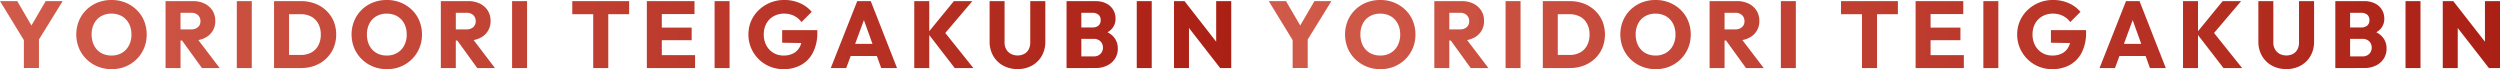 <svg xmlns="http://www.w3.org/2000/svg" width="949.747" height="26.28"><defs><linearGradient id="a" y1=".5" x2="1" y2=".5" gradientUnits="objectBoundingBox"><stop offset="0" stop-color="#d15b4a"/><stop offset="1" stop-color="#ab2015"/></linearGradient></defs><g data-name="グループ 48" transform="translate(-27.928 -474.664)" fill="url(#a)"><path data-name="YORIDORI TEIGAKUBIN" d="M320.338 499.918a13.15 13.15 0 0 1-4.23-2.827 13.3 13.3 0 0 1-2.826-4.176 12.844 12.844 0 0 1-1.026-5.149 12.607 12.607 0 0 1 1.044-5.166 12.825 12.825 0 0 1 2.916-4.14 13.83 13.83 0 0 1 9.648-3.8 14.5 14.5 0 0 1 5.976 1.205 12.32 12.32 0 0 1 4.464 3.294l-3.888 3.889a7.793 7.793 0 0 0-2.862-2.394 8.442 8.442 0 0 0-3.726-.811 8.032 8.032 0 0 0-4 .99 7.041 7.041 0 0 0-2.754 2.773 8.415 8.415 0 0 0-.99 4.156 8.581 8.581 0 0 0 .972 4.142 7.264 7.264 0 0 0 2.664 2.825 7.348 7.348 0 0 0 3.888 1.027 7.81 7.81 0 0 0 3.762-.847 5.767 5.767 0 0 0 2.412-2.465 6.929 6.929 0 0 0 .55-1.433l-7.264-.116v-4.788h13.356v.829a16.392 16.392 0 0 1-1.638 7.667 11.166 11.166 0 0 1-4.536 4.734 13.573 13.573 0 0 1-6.678 1.6 13.326 13.326 0 0 1-5.234-1.019Zm16.074-8.838Zm-166.788 8.856a13.286 13.286 0 0 1-4.284-2.807 12.72 12.72 0 0 1-2.844-4.2 13.786 13.786 0 0 1 0-10.349 12.744 12.744 0 0 1 7.056-6.931 14.1 14.1 0 0 1 5.328-.989 13.87 13.87 0 0 1 5.274.989 13.252 13.252 0 0 1 4.266 2.773 12.305 12.305 0 0 1 2.826 4.176 13.483 13.483 0 0 1 .99 5.2 13.183 13.183 0 0 1-1.008 5.166 12.824 12.824 0 0 1-2.808 4.176 13.135 13.135 0 0 1-4.212 2.79 13.509 13.509 0 0 1-5.256 1.008 13.866 13.866 0 0 1-5.328-1.002Zm1.278-19.1a6.78 6.78 0 0 0-2.646 2.773 8.808 8.808 0 0 0-.936 4.156 9.47 9.47 0 0 0 .54 3.277 7.243 7.243 0 0 0 1.548 2.538 6.668 6.668 0 0 0 2.394 1.62 8.157 8.157 0 0 0 3.078.559 7.573 7.573 0 0 0 3.96-1.01 7 7 0 0 0 2.646-2.807 8.8 8.8 0 0 0 .954-4.177 9.215 9.215 0 0 0-.54-3.221 7.3 7.3 0 0 0-1.548-2.519 6.68 6.68 0 0 0-2.412-1.621 8.22 8.22 0 0 0-3.06-.558 7.808 7.808 0 0 0-3.98.991Zm-105.858 19.1a13.286 13.286 0 0 1-4.284-2.807 12.72 12.72 0 0 1-2.844-4.2 13.786 13.786 0 0 1 0-10.349 12.744 12.744 0 0 1 7.056-6.931 14.1 14.1 0 0 1 5.328-.989 13.87 13.87 0 0 1 5.274.989 13.252 13.252 0 0 1 4.266 2.773 12.305 12.305 0 0 1 2.826 4.176 13.483 13.483 0 0 1 .99 5.2 13.183 13.183 0 0 1-1.008 5.166 12.824 12.824 0 0 1-2.808 4.176 13.135 13.135 0 0 1-4.212 2.79 13.509 13.509 0 0 1-5.256 1.008 13.866 13.866 0 0 1-5.328-1.002Zm1.278-19.1a6.78 6.78 0 0 0-2.646 2.773 8.808 8.808 0 0 0-.936 4.156 9.47 9.47 0 0 0 .54 3.277 7.243 7.243 0 0 0 1.548 2.538 6.668 6.668 0 0 0 2.394 1.62 8.157 8.157 0 0 0 3.078.559 7.573 7.573 0 0 0 3.96-1.01 7 7 0 0 0 2.646-2.807 8.8 8.8 0 0 0 .954-4.177 9.215 9.215 0 0 0-.54-3.221 7.3 7.3 0 0 0-1.548-2.519 6.68 6.68 0 0 0-2.412-1.625 8.22 8.22 0 0 0-3.06-.558 7.808 7.808 0 0 0-3.978.995Zm342.648 18.72a9.738 9.738 0 0 1-3.744-3.708 10.565 10.565 0 0 1-1.35-5.346v-15.407h5.688v15.7a5.1 5.1 0 0 0 .666 2.664 4.394 4.394 0 0 0 1.782 1.692 5.419 5.419 0 0 0 2.52.576 5.237 5.237 0 0 0 2.466-.576 4.088 4.088 0 0 0 1.71-1.692 5.389 5.389 0 0 0 .612-2.628v-15.736h5.724v15.444a10.577 10.577 0 0 1-1.332 5.328 9.685 9.685 0 0 1-3.708 3.69 10.883 10.883 0 0 1-5.472 1.35 11.13 11.13 0 0 1-5.562-1.35Zm82.494.954L479.62 485.3v15.212h-5.688v-25.417h4l12.02 15.405v-15.405h5.724v25.416Zm-52.74 0h-5.616v-25.415h10.944a8.963 8.963 0 0 1 4.176.9 6.3 6.3 0 0 1 2.61 2.413 6.455 6.455 0 0 1 .882 3.312 5.62 5.62 0 0 1-1.512 4.014 6.343 6.343 0 0 1-1.552 1.187 7.281 7.281 0 0 1 2.2 1.6 6.541 6.541 0 0 1 1.728 4.609 6.96 6.96 0 0 1-1.026 3.743 7.3 7.3 0 0 1-2.952 2.647 10.016 10.016 0 0 1-4.626.989Zm4.716-4.427a3.42 3.42 0 0 0 2.56-.953 3.281 3.281 0 0 0 .936-2.394 3.349 3.349 0 0 0-.432-1.693 3.1 3.1 0 0 0-1.206-1.187 3.74 3.74 0 0 0-1.854-.433h-4.716v6.661Zm-.468-10.98a3.482 3.482 0 0 0 2.232-.685 2.541 2.541 0 0 0 .864-2.124 2.509 2.509 0 0 0-.864-2.069 3.418 3.418 0 0 0-2.232-.7h-4.248v5.575Zm-52.344 15.407-9.684-12.539v12.539h-5.688v-25.415h5.688v11.428l9.36-11.428h7.02l-10.281 12.094 10.677 13.322Zm-27.936 0-1.649-4.573H351.1l-1.688 4.573h-5.872l10.044-25.416h5.148l9.972 25.416Zm-3.311-9.18-3.253-9.019-3.33 9.019Zm-81.361 9.18h-4.356v-25.415h18.108v4.9h-12.42v5.147h11.34v4.788h-11.34v5.69h12.636v4.894Zm-24.732 0v-20.447h-7.956v-4.968h21.6v4.968h-7.92v20.448Zm-44.064 0-7.555-10.44h-.581v10.44H195.4v-25.415h10.4a9.863 9.863 0 0 1 4.464.954 7.237 7.237 0 0 1 2.97 2.647 7.1 7.1 0 0 1 1.062 3.851 6.938 6.938 0 0 1-4.1 6.588 9.125 9.125 0 0 1-2.337.745l8.1 10.631Zm-4.1-14.688a3.722 3.722 0 0 0 2.592-.846 2.928 2.928 0 0 0 .936-2.286 3.046 3.046 0 0 0-.918-2.268 3.524 3.524 0 0 0-2.574-.9h-4.068v6.3Zm-67.392 14.688h-5.692v-25.415h10.224a14.93 14.93 0 0 1 5.31.918 12.668 12.668 0 0 1 4.248 2.628 12.146 12.146 0 0 1 2.826 4.014 13.512 13.512 0 0 1 0 10.242 12.211 12.211 0 0 1-2.808 4.032 12.719 12.719 0 0 1-4.23 2.647 14.559 14.559 0 0 1-5.274.935Zm4.464-4.967a8.228 8.228 0 0 0 4.014-.937 6.466 6.466 0 0 0 2.646-2.683 8.682 8.682 0 0 0 .936-4.158 8.482 8.482 0 0 0-.954-4.121 6.5 6.5 0 0 0-2.664-2.665 8.3 8.3 0 0 0-3.978-.917h-4.464v15.481Zm-37.548 4.967-7.555-10.44h-.581v10.44H90.82v-25.415h10.4a9.863 9.863 0 0 1 4.464.954 7.237 7.237 0 0 1 2.97 2.647 7.1 7.1 0 0 1 1.062 3.851 6.938 6.938 0 0 1-4.1 6.588 9.125 9.125 0 0 1-2.337.745l8.1 10.631Zm-4.1-14.688a3.722 3.722 0 0 0 2.592-.846 2.928 2.928 0 0 0 .936-2.286 3.046 3.046 0 0 0-.918-2.268 3.524 3.524 0 0 0-2.574-.9h-4.076v6.3ZM37 500.511V489.9l-9.072-14.81h6.552l5.4 9.25 5.4-9.25h6.444l-9 14.585v10.831Zm5-12.527Zm417.78 12.526v-25.42h5.69v25.42Zm-160.38 0v-25.42h5.69v25.42Zm-76.93 0v-25.42h5.69v25.42Zm-104.58 0v-25.42h5.69v25.42Z" style="mix-blend-mode:multiply;isolation:isolate"/><path data-name="YORIDORI TEIGAKUBIN のコピー" d="M802.337 499.918a13.16 13.16 0 0 1-4.23-2.827 13.326 13.326 0 0 1-2.826-4.176 12.844 12.844 0 0 1-1.026-5.149 12.621 12.621 0 0 1 1.045-5.166 12.853 12.853 0 0 1 2.916-4.14 13.83 13.83 0 0 1 9.648-3.8 14.493 14.493 0 0 1 5.976 1.205 12.312 12.312 0 0 1 4.464 3.294l-3.888 3.889a7.793 7.793 0 0 0-2.862-2.394 8.442 8.442 0 0 0-3.726-.811 8.037 8.037 0 0 0-4 .99 7.053 7.053 0 0 0-2.754 2.773 8.425 8.425 0 0 0-.99 4.156 8.581 8.581 0 0 0 .972 4.142 7.27 7.27 0 0 0 2.664 2.825 7.352 7.352 0 0 0 3.888 1.027 7.812 7.812 0 0 0 3.763-.847 5.765 5.765 0 0 0 2.411-2.465 6.907 6.907 0 0 0 .55-1.433l-7.264-.116v-4.788h13.356v.829a16.381 16.381 0 0 1-1.638 7.667 11.156 11.156 0 0 1-4.536 4.734 13.571 13.571 0 0 1-6.678 1.6 13.327 13.327 0 0 1-5.235-1.019Zm16.074-8.838Zm-166.788 8.856a13.3 13.3 0 0 1-4.284-2.807 12.747 12.747 0 0 1-2.844-4.2 13.786 13.786 0 0 1 0-10.349 12.744 12.744 0 0 1 7.056-6.931 14.107 14.107 0 0 1 5.329-.989 13.862 13.862 0 0 1 5.273.989 13.252 13.252 0 0 1 4.266 2.773 12.293 12.293 0 0 1 2.826 4.176 13.467 13.467 0 0 1 .991 5.2 13.183 13.183 0 0 1-1.008 5.166 12.813 12.813 0 0 1-2.809 4.176 13.115 13.115 0 0 1-4.212 2.79 13.5 13.5 0 0 1-5.255 1.008 13.874 13.874 0 0 1-5.329-1.002Zm1.278-19.1a6.792 6.792 0 0 0-2.646 2.773 8.818 8.818 0 0 0-.936 4.156 9.469 9.469 0 0 0 .54 3.277 7.27 7.27 0 0 0 1.548 2.538 6.679 6.679 0 0 0 2.395 1.62 8.157 8.157 0 0 0 3.078.559 7.57 7.57 0 0 0 3.959-1.01 7 7 0 0 0 2.646-2.807 8.784 8.784 0 0 0 .954-4.177 9.216 9.216 0 0 0-.54-3.221 7.284 7.284 0 0 0-1.548-2.519 6.677 6.677 0 0 0-2.411-1.621 8.22 8.22 0 0 0-3.06-.558 7.813 7.813 0 0 0-3.98.991Zm-105.857 19.1a13.3 13.3 0 0 1-4.285-2.807 12.734 12.734 0 0 1-2.844-4.2 13.786 13.786 0 0 1 0-10.349 12.744 12.744 0 0 1 7.056-6.931 14.1 14.1 0 0 1 5.328-.989 13.866 13.866 0 0 1 5.274.989 13.256 13.256 0 0 1 4.267 2.773 12.3 12.3 0 0 1 2.825 4.176 13.467 13.467 0 0 1 .99 5.2 13.167 13.167 0 0 1-1.008 5.166 12.807 12.807 0 0 1-2.807 4.176 13.135 13.135 0 0 1-4.212 2.79 13.51 13.51 0 0 1-5.257 1.008 13.864 13.864 0 0 1-5.327-1.002Zm1.277-19.1a6.786 6.786 0 0 0-2.646 2.773 8.818 8.818 0 0 0-.936 4.156 9.491 9.491 0 0 0 .54 3.277 7.256 7.256 0 0 0 1.548 2.538 6.683 6.683 0 0 0 2.394 1.62 8.163 8.163 0 0 0 3.078.559 7.577 7.577 0 0 0 3.961-1.01 6.993 6.993 0 0 0 2.645-2.807 8.784 8.784 0 0 0 .954-4.177 9.235 9.235 0 0 0-.539-3.221 7.312 7.312 0 0 0-1.548-2.519 6.684 6.684 0 0 0-2.413-1.621 8.217 8.217 0 0 0-3.06-.558 7.81 7.81 0 0 0-3.978.991Zm342.648 18.72a9.744 9.744 0 0 1-3.744-3.708 10.565 10.565 0 0 1-1.35-5.346v-15.407h5.689v15.7a5.111 5.111 0 0 0 .665 2.664 4.4 4.4 0 0 0 1.782 1.692 5.422 5.422 0 0 0 2.52.576 5.232 5.232 0 0 0 2.466-.576 4.078 4.078 0 0 0 1.71-1.692 5.389 5.389 0 0 0 .613-2.628v-15.736h5.723v15.444a10.568 10.568 0 0 1-1.332 5.328 9.679 9.679 0 0 1-3.708 3.69 10.883 10.883 0 0 1-5.472 1.35 11.134 11.134 0 0 1-5.562-1.35Zm82.494.954-11.844-15.21v15.212h-5.688v-25.417h4l12.02 15.405v-15.405h5.724v25.416Zm-52.739 0h-5.617v-25.415h10.944a8.963 8.963 0 0 1 4.176.9 6.294 6.294 0 0 1 2.61 2.413 6.455 6.455 0 0 1 .882 3.312 5.62 5.62 0 0 1-1.512 4.014 6.344 6.344 0 0 1-1.552 1.187 7.28 7.28 0 0 1 2.2 1.6 6.537 6.537 0 0 1 1.728 4.609 6.96 6.96 0 0 1-1.026 3.743 7.3 7.3 0 0 1-2.952 2.647 10.016 10.016 0 0 1-4.626.989Zm4.715-4.427a3.419 3.419 0 0 0 2.561-.953 3.281 3.281 0 0 0 .936-2.394 3.349 3.349 0 0 0-.432-1.693 3.1 3.1 0 0 0-1.206-1.187 3.737 3.737 0 0 0-1.854-.433h-4.715v6.661Zm-.468-10.98a3.48 3.48 0 0 0 2.232-.685 2.541 2.541 0 0 0 .864-2.124 2.509 2.509 0 0 0-.864-2.069 3.416 3.416 0 0 0-2.232-.7h-4.247v5.575Zm-52.344 15.407-9.684-12.539v12.539h-5.688v-25.415h5.688v11.428l9.36-11.428h7.021l-10.282 12.094 10.677 13.322Zm-27.936 0-1.649-4.573H833.1l-1.688 4.573h-5.868l10.044-25.416h5.148l9.973 25.416Zm-3.311-9.18-3.253-9.019-3.33 9.019Zm-81.361 9.18h-4.355v-25.415h18.107v4.9h-12.42v5.147h11.34v4.788h-11.34v5.69h12.636v4.894Zm-24.732 0v-20.447h-7.956v-4.968h21.6v4.968h-7.921v20.448Zm-44.064 0-7.555-10.44h-.581v10.44H677.4v-25.415h10.4a9.858 9.858 0 0 1 4.464.954 7.245 7.245 0 0 1 2.971 2.647 7.1 7.1 0 0 1 1.062 3.851 6.936 6.936 0 0 1-4.1 6.588 9.125 9.125 0 0 1-2.337.745l8.1 10.631Zm-4.1-14.688a3.718 3.718 0 0 0 2.591-.846 2.926 2.926 0 0 0 .937-2.286 3.046 3.046 0 0 0-.919-2.268 3.521 3.521 0 0 0-2.574-.9h-4.068v6.3ZM619.73 500.51h-5.69v-25.415h10.224a14.925 14.925 0 0 1 5.309.918 12.672 12.672 0 0 1 4.249 2.628 12.13 12.13 0 0 1 2.825 4.014 13.512 13.512 0 0 1 0 10.242 12.184 12.184 0 0 1-2.808 4.032 12.71 12.71 0 0 1-4.23 2.647 14.555 14.555 0 0 1-5.274.935Zm4.465-4.967a8.228 8.228 0 0 0 4.014-.937 6.459 6.459 0 0 0 2.645-2.683 8.672 8.672 0 0 0 .937-4.158 8.481 8.481 0 0 0-.954-4.121 6.493 6.493 0 0 0-2.665-2.665 8.292 8.292 0 0 0-3.977-.917h-4.465v15.481Zm-37.549 4.967-7.554-10.44h-.582v10.44h-5.688v-25.415h10.4a9.857 9.857 0 0 1 4.463.954 7.226 7.226 0 0 1 2.97 2.647 7.091 7.091 0 0 1 1.062 3.851 6.938 6.938 0 0 1-4.1 6.588 9.124 9.124 0 0 1-2.337.745l8.1 10.631Zm-4.1-14.688a3.719 3.719 0 0 0 2.592-.846 2.925 2.925 0 0 0 .936-2.286 3.042 3.042 0 0 0-.918-2.268 3.523 3.523 0 0 0-2.574-.9h-4.068v6.3ZM519 500.511V489.9l-9.072-14.81h6.552l5.4 9.25 5.4-9.25h6.445l-9 14.585v10.831Zm5-12.527Zm417.78 12.526v-25.42h5.69v25.42Zm-160.38 0v-25.42h5.69v25.42Zm-76.93 0v-25.42h5.691v25.42Zm-104.58 0v-25.42h5.691v25.42Z" style="mix-blend-mode:multiply;isolation:isolate"/></g></svg>